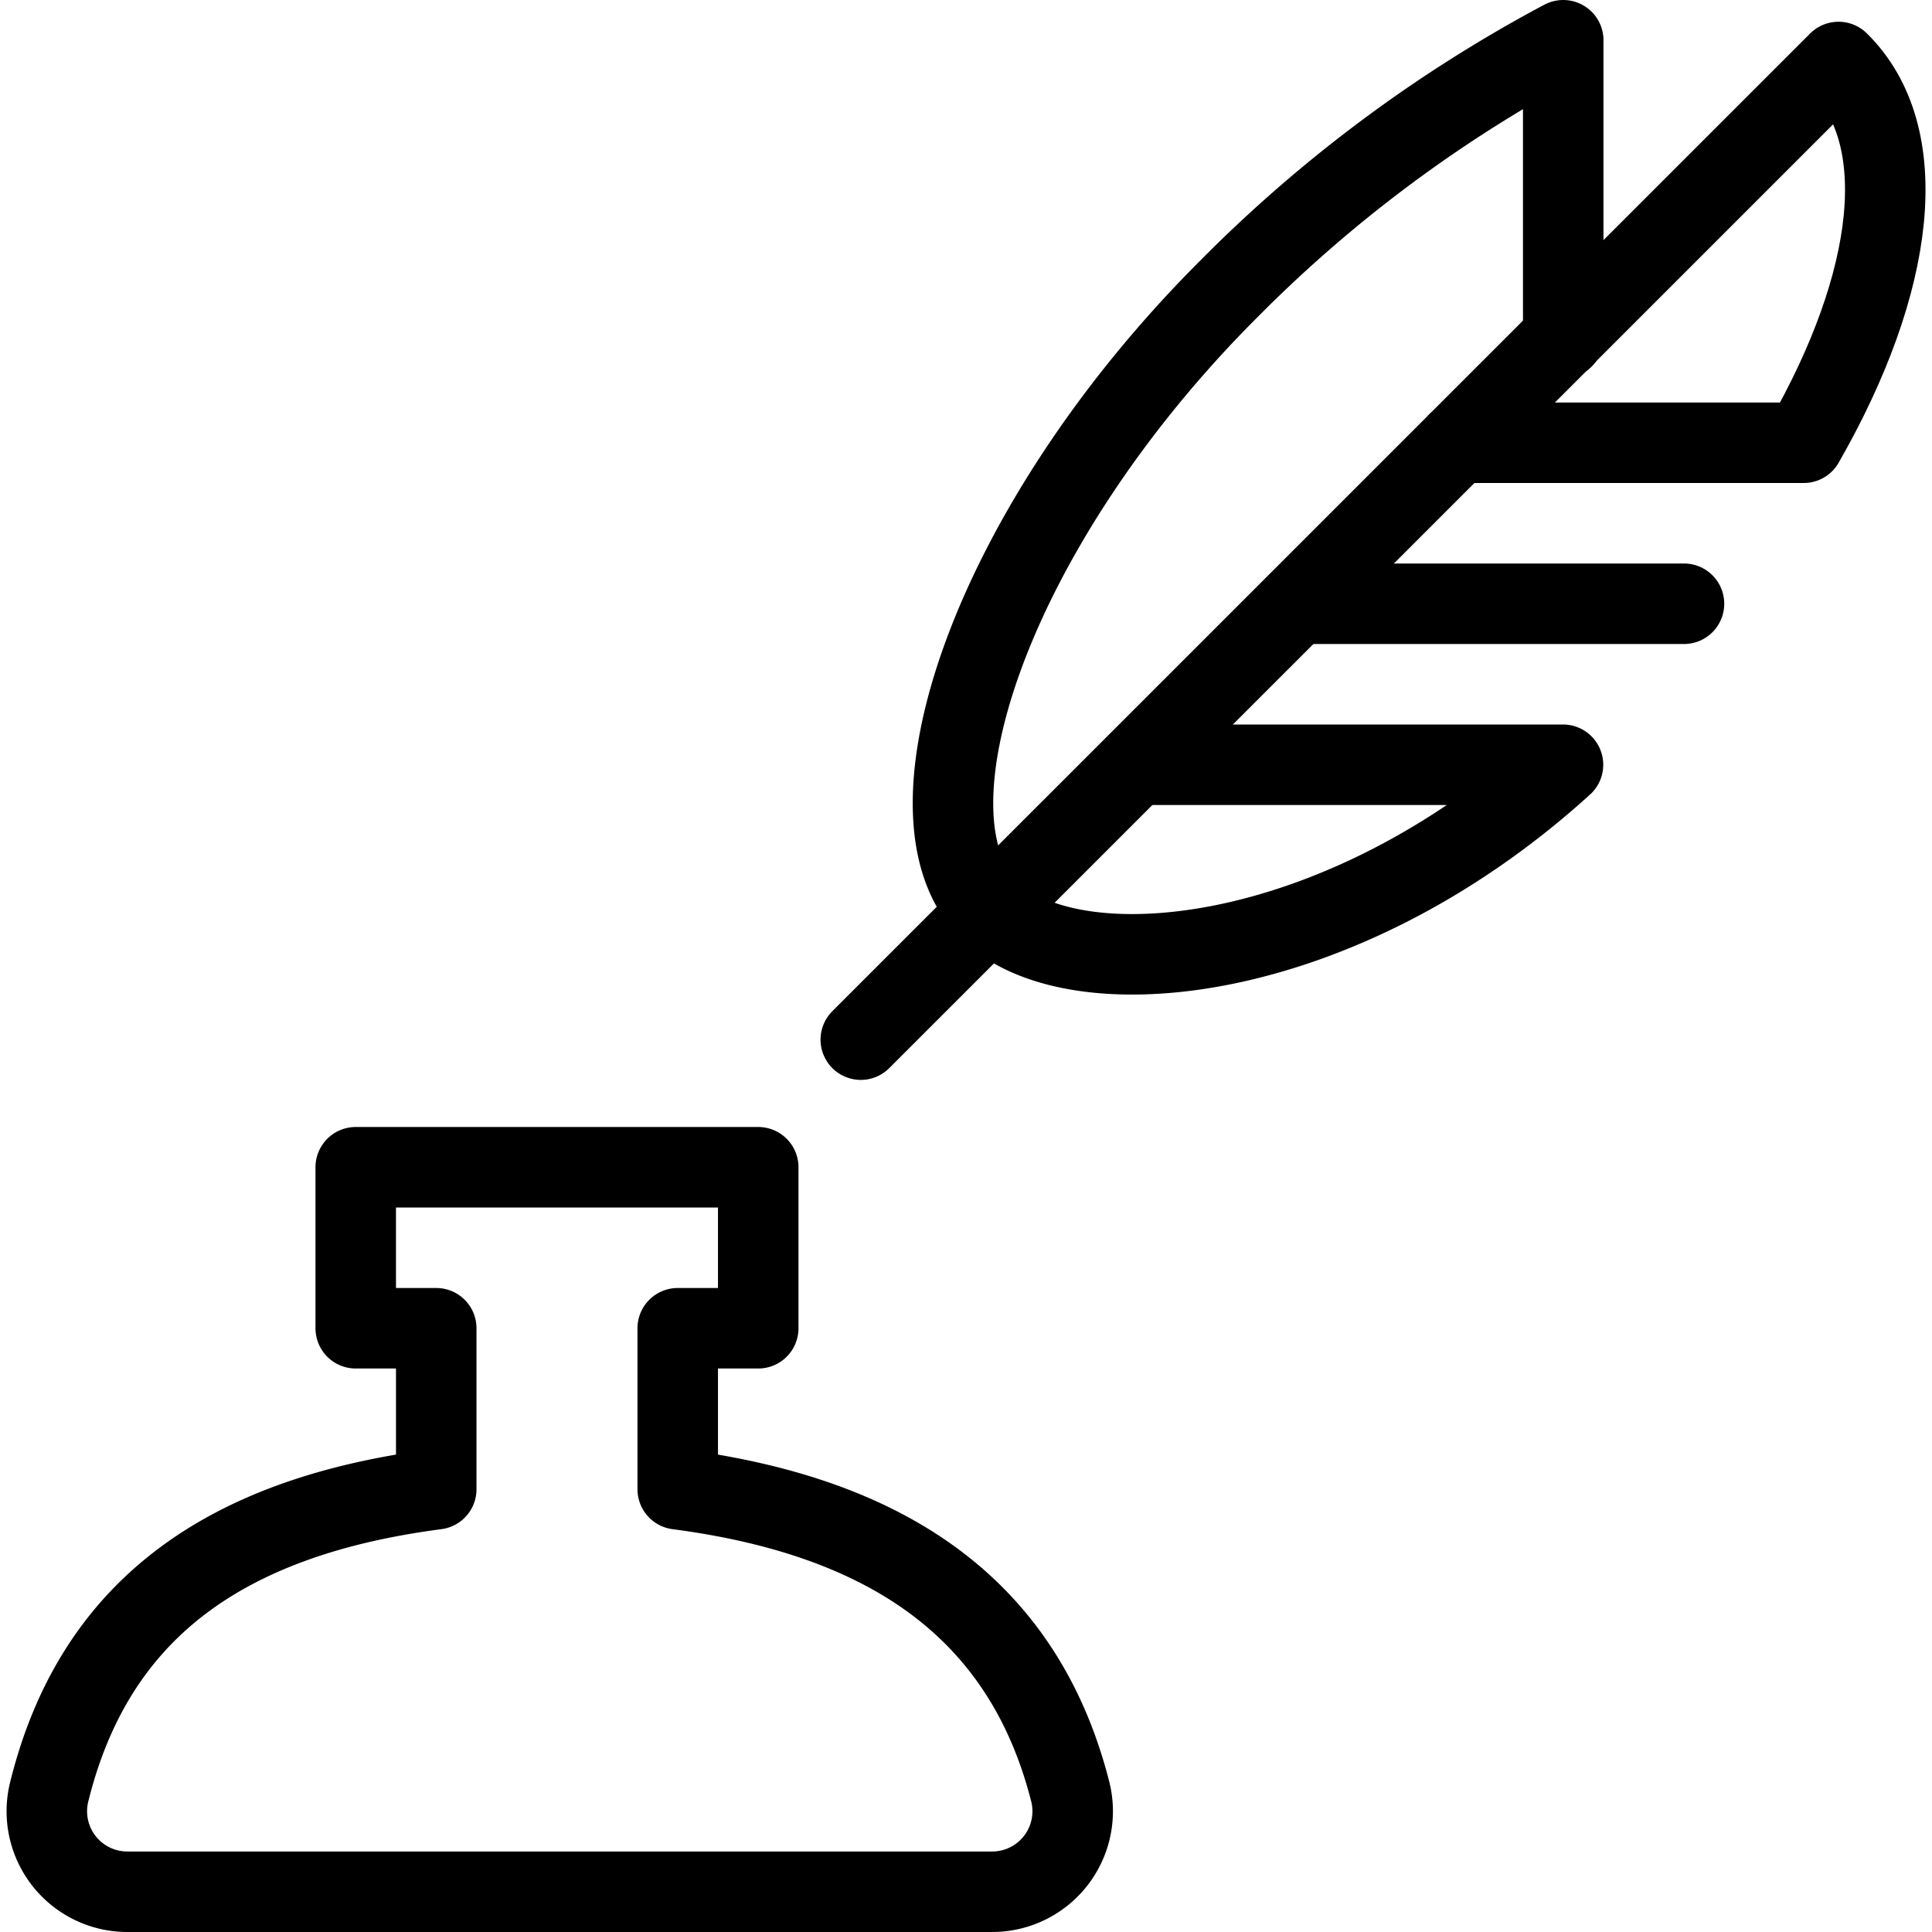 <svg xmlns="http://www.w3.org/2000/svg" viewBox="0 0 24 24"><g transform="matrix(1,0,0,1,0,0)"><path d="M8.419 18.5v-2h1v-2h-5v2h1v2c-2.619.342-4.247 1.488-4.808 3.76a1 1 0 0 0 .971 1.24h10.743a1 1 0 0 0 .969-1.248c-.579-2.266-2.264-3.41-4.875-3.752zm7.697-11h4.803m-6.803 2h5.3c-2.8 2.543-6.1 2.819-7.121 1.809-1.2-1.167.026-4.778 2.966-7.716A17.246 17.246 0 0 1 19.419.5v3.7" fill="none" stroke="#000000" stroke-linecap="round" stroke-linejoin="round"></path><path d="M18.106 5.5h4.3c1.151-2.008 1.358-3.821.433-4.73L10.693 12.915" fill="none" stroke="#000000" stroke-linecap="round" stroke-linejoin="round"></path></g></svg>